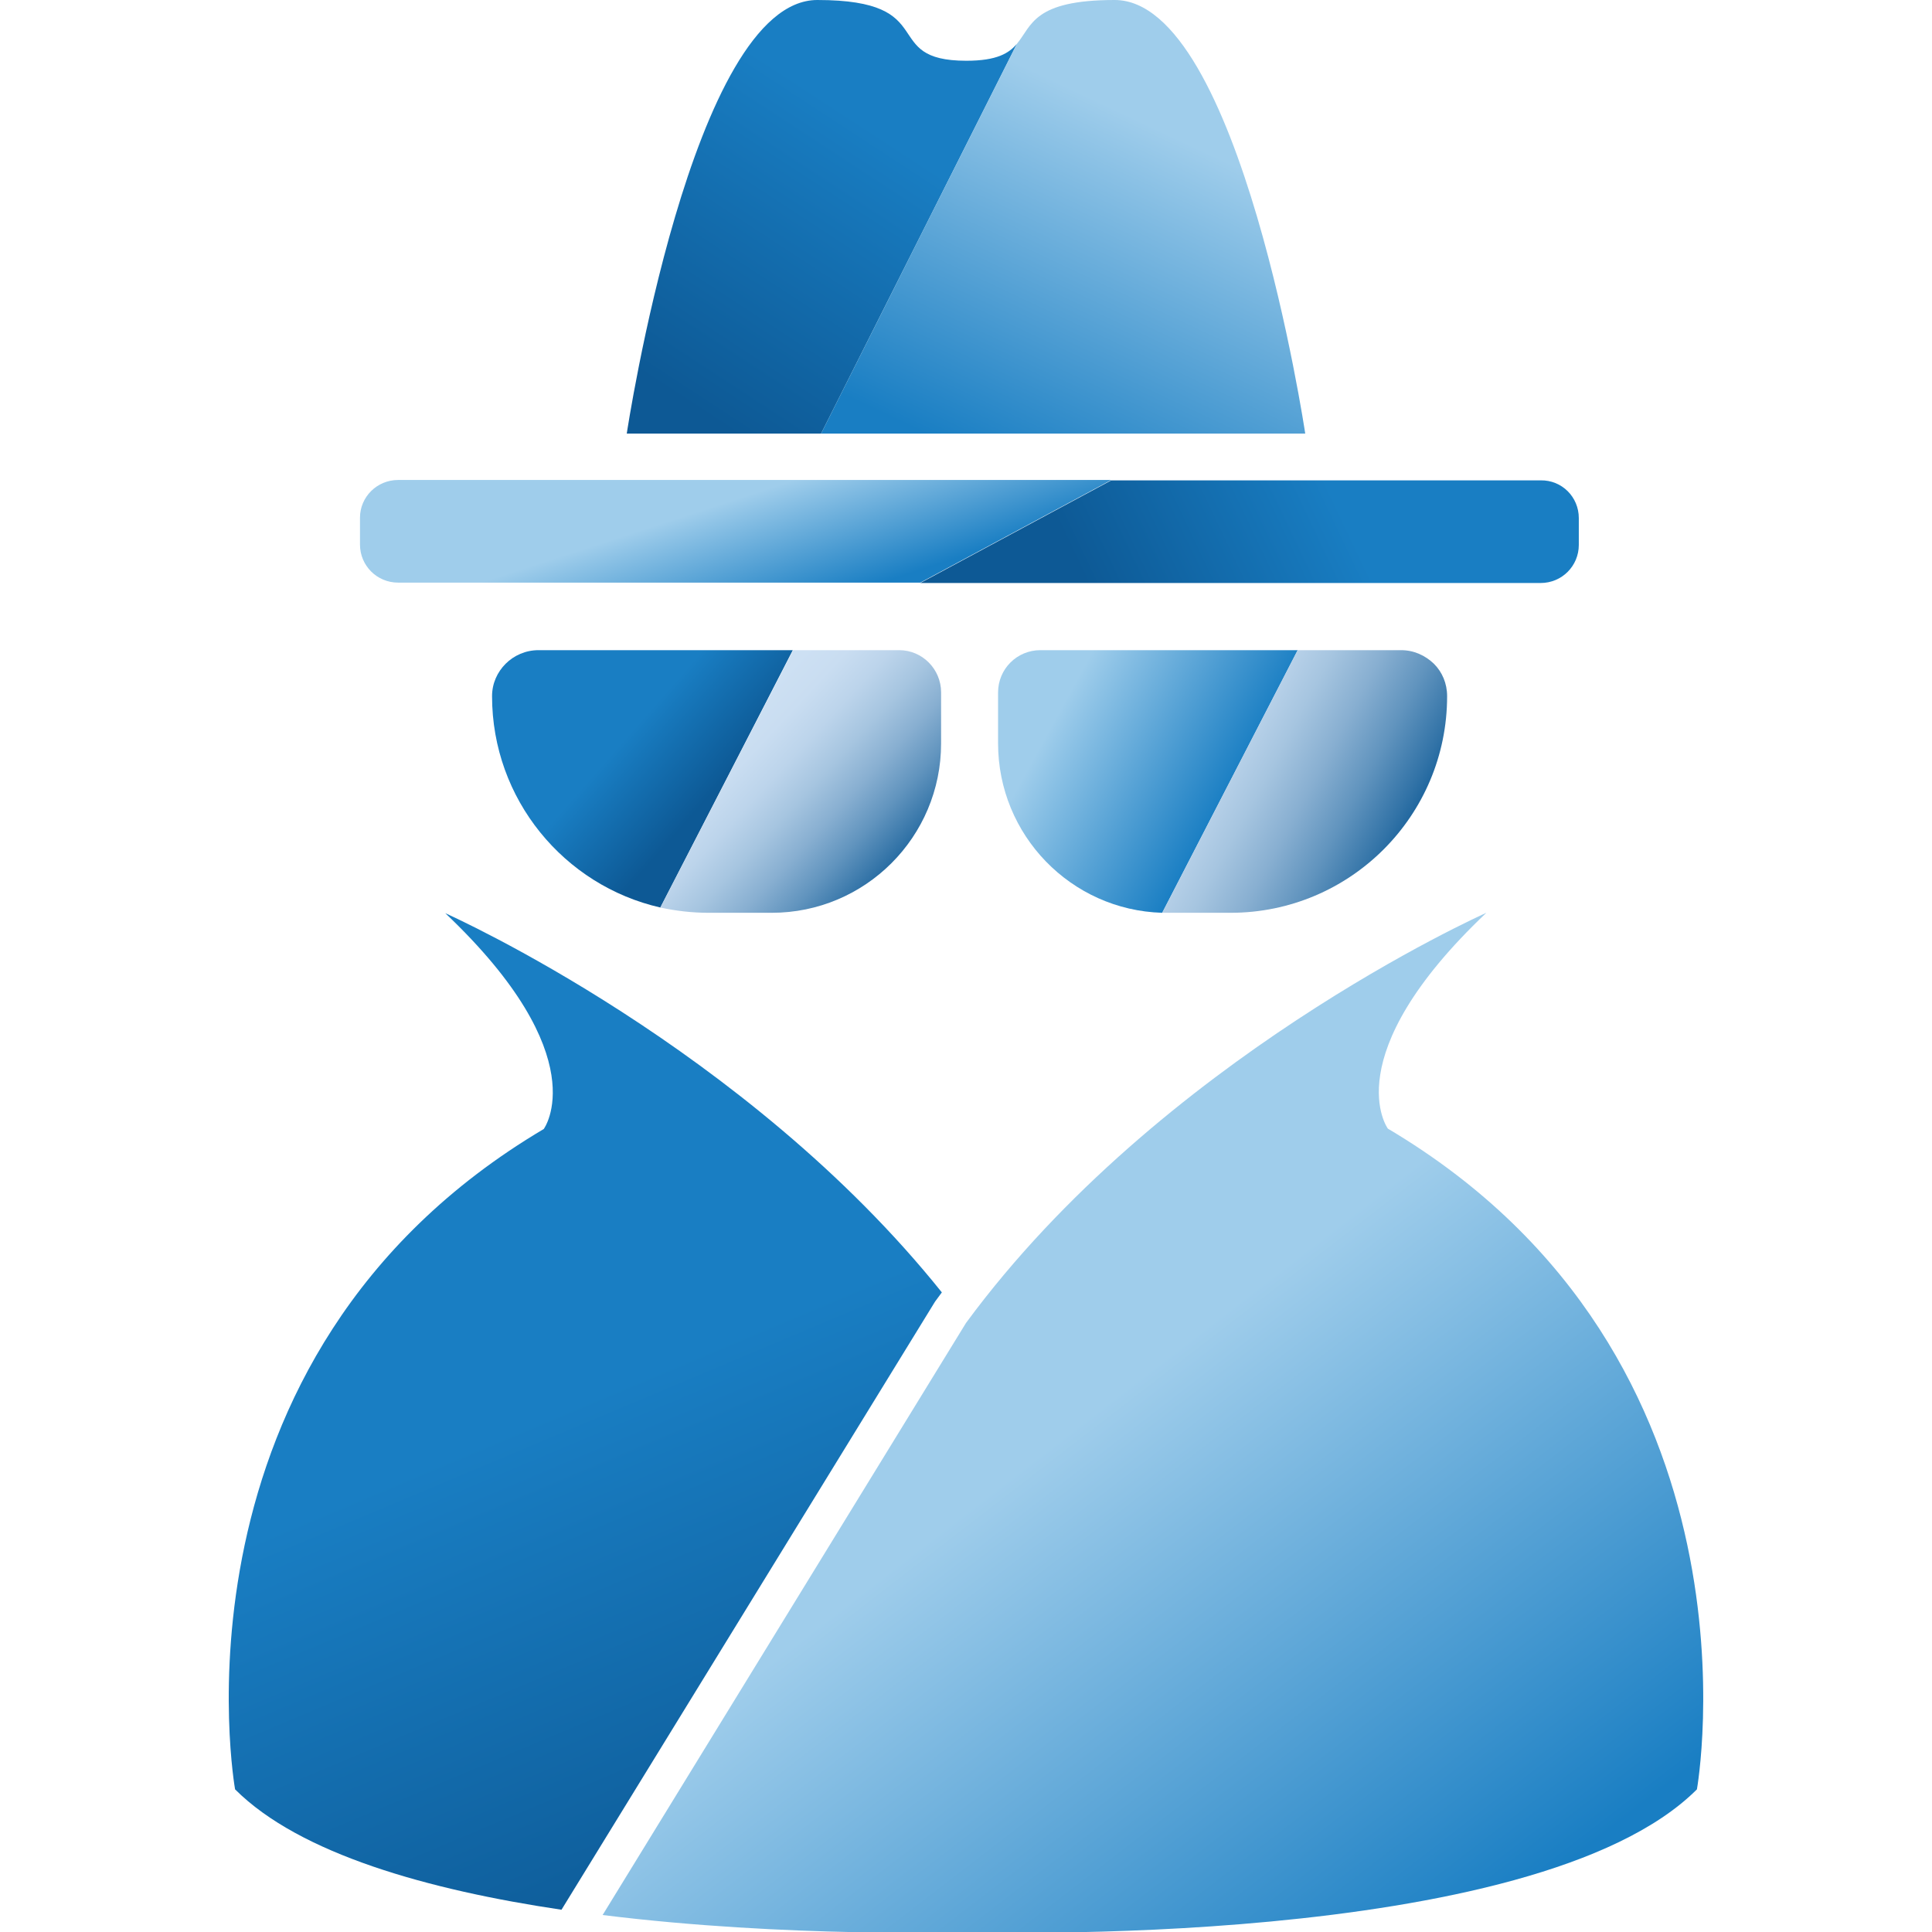 <?xml version="1.0" encoding="utf-8"?>
<!-- Generator: Adobe Illustrator 24.0.2, SVG Export Plug-In . SVG Version: 6.00 Build 0)  -->
<svg version="1.1" id="Слой_1" xmlns="http://www.w3.org/2000/svg" xmlns:xlink="http://www.w3.org/1999/xlink" x="0px" y="0px"
	 viewBox="0 0 512 512" style="enable-background:new 0 0 512 512;" xml:space="preserve">
<style type="text/css">
	.st0{fill:url(#SVGID_3_);}
	.st1{fill:url(#SVGID_4_);}
	.st2{fill:url(#SVGID_5_);}
	.st3{fill:url(#SVGID_6_);}
	.st4{fill:url(#SVGID_7_);}
	.st5{fill:none;}
	.st6{fill:url(#SVGID_8_);}
	.st7{fill:url(#SVGID_9_);}
	.st8{fill:url(#SVGID_10_);}
	.st9{fill:url(#SVGID_11_);}
	.st10{fill:url(#SVGID_12_);}
	.st11{fill:url(#SVGID_13_);}
	.st12{fill:url(#SVGID_14_);}
	.st13{fill:url(#SVGID_15_);}
	.st14{fill:url(#SVGID_16_);}
	.st15{fill:url(#SVGID_17_);}
	.st16{fill:url(#SVGID_18_);}
	.st17{fill:url(#SVGID_19_);}
	.st18{fill:url(#SVGID_20_);}
	.st19{fill:url(#SVGID_21_);}
	.st20{fill:url(#SVGID_22_);}
	.st21{fill:url(#SVGID_23_);}
	.st22{fill:url(#SVGID_24_);}
	.st23{fill:url(#SVGID_25_);}
	.st24{fill:url(#SVGID_26_);}
	.st25{fill:url(#SVGID_27_);}
	.st26{fill:url(#SVGID_28_);}
	.st27{fill:url(#SVGID_29_);}
	.st28{fill:url(#SVGID_30_);}
	.st29{fill:url(#SVGID_31_);}
	.st30{fill:url(#SVGID_32_);}
	.st31{fill:url(#SVGID_33_);}
	.st32{fill:url(#SVGID_34_);}
	.st33{fill:url(#SVGID_35_);}
	.st34{fill:url(#SVGID_36_);}
	.st35{fill:url(#SVGID_37_);}
	.st36{fill:url(#SVGID_38_);}
	.st37{fill:url(#SVGID_39_);}
	.st38{fill:url(#SVGID_40_);}
	.st39{fill:url(#SVGID_41_);}
	.st40{fill:url(#SVGID_42_);}
	.st41{fill:url(#SVGID_43_);}
	.st42{fill:url(#SVGID_44_);}
	.st43{fill:url(#SVGID_45_);}
	.st44{fill:url(#SVGID_46_);}
	.st45{fill:url(#SVGID_47_);}
	.st46{fill:url(#SVGID_48_);}
	.st47{fill:url(#SVGID_49_);}
	.st48{fill:url(#SVGID_50_);}
</style>
<linearGradient id="SVGID_2_" gradientUnits="userSpaceOnUse" x1="197.692" y1="507.363" x2="142.425" y2="376.103">
	<stop  offset="0" style="stop-color:#0D5995"/>
	<stop  offset="1" style="stop-color:#197EC3"/>
</linearGradient>
<path style="fill:url(#SVGID_2_);" d="M247.7,345.1l0.2-0.3c0.6-0.8,1.1-1.5,1.7-2.3c-51.9-64.8-130.3-99.9-131.6-100.5
	c40.2,38.1,26.1,57.2,26.1,57.2C41.8,359.8,62.3,474.2,62.3,474.2c17.2,17.2,51.5,26.7,86.5,31.9L247.7,345.1z"/>
<linearGradient id="SVGID_3_" gradientUnits="userSpaceOnUse" x1="385.986" y1="516.399" x2="281.516" y2="380.869">
	<stop  offset="0" style="stop-color:#197EC3"/>
	<stop  offset="1" style="stop-color:#9FCDEB"/>
</linearGradient>
<path class="st0" d="M449.7,474.2C406.7,517.2,256,512,256,512s-47.2,1.6-96.3-4.5L256,350.6c51.5-70,136.6-108.1,137.9-108.7
	c-40.2,38.1-26.1,57.2-26.1,57.2C470.2,359.8,449.7,474.2,449.7,474.2z"/>
<linearGradient id="SVGID_4_" gradientUnits="userSpaceOnUse" x1="203.964" y1="164.106" x2="193.729" y2="132.694">
	<stop  offset="0" style="stop-color:#197EC3"/>
	<stop  offset="1" style="stop-color:#9FCDEB"/>
</linearGradient>
<path class="st1" d="M294.5,127.2l-50.6,27.2H105.5c-5.6,0-10.1-4.5-10.1-10.1v-7.1c0-5.5,4.5-10,10.1-10H294.5z"/>
<linearGradient id="SVGID_5_" gradientUnits="userSpaceOnUse" x1="294.401" y1="168.435" x2="356.871" y2="138.788">
	<stop  offset="0" style="stop-color:#0D5995"/>
	<stop  offset="1" style="stop-color:#197EC3"/>
</linearGradient>
<path class="st2" d="M418.4,137.3v7.1c0,5.6-4.5,10.1-10.1,10.1H243.9l50.6-27.2h113.8C413.9,127.2,418.4,131.7,418.4,137.3z"/>
<linearGradient id="SVGID_6_" gradientUnits="userSpaceOnUse" x1="180.298" y1="105.812" x2="228.298" y2="32.4">
	<stop  offset="0" style="stop-color:#0D5995"/>
	<stop  offset="1" style="stop-color:#197EC3"/>
</linearGradient>
<path class="st3" d="M269.5,11.6l-51.9,103.3h-51.5c0,0,17.3-114.9,50.5-114.9c33.2,0,16.1,16.1,39.5,16.1
	C264.2,16.1,267.4,14.1,269.5,11.6z"/>
<linearGradient id="SVGID_7_" gradientUnits="userSpaceOnUse" x1="275.087" y1="129.055" x2="317.44" y2="39.173">
	<stop  offset="0" style="stop-color:#197EC3"/>
	<stop  offset="1" style="stop-color:#9FCDEB"/>
</linearGradient>
<path class="st4" d="M345.9,114.9H217.6l51.9-103.3v0c4-4.8,4.3-11.6,25.9-11.6C328.7,0,345.9,114.9,345.9,114.9z"/>
<linearGradient id="SVGID_8_" gradientUnits="userSpaceOnUse" x1="189.909" y1="208.661" x2="169.791" y2="191.013">
	<stop  offset="0" style="stop-color:#0D5995"/>
	<stop  offset="1" style="stop-color:#197EC3"/>
</linearGradient>
<path class="st6" d="M210.1,172.3L175,240.5c-25.5-5.8-44.6-28.7-44.6-56c0-3.4,1.4-6.4,3.6-8.6c2.2-2.2,5.3-3.6,8.7-3.6H210.1z"/>
<linearGradient id="SVGID_9_" gradientUnits="userSpaceOnUse" x1="194.373" y1="193.023" x2="243.079" y2="238.2">
	<stop  offset="0" style="stop-color:#CDE0F3"/>
	<stop  offset="0.121" style="stop-color:#C9DDF1"/>
	<stop  offset="0.252" style="stop-color:#BCD4EB"/>
	<stop  offset="0.387" style="stop-color:#A6C5E0"/>
	<stop  offset="0.526" style="stop-color:#88AFD1"/>
	<stop  offset="0.666" style="stop-color:#6194BE"/>
	<stop  offset="0.807" style="stop-color:#3273A7"/>
	<stop  offset="0.905" style="stop-color:#0D5995"/>
</linearGradient>
<path class="st7" d="M249.4,183.5V197c0,24.8-20.1,44.9-44.9,44.9h-16.7c-4.4,0-8.7-0.5-12.8-1.4l35.2-68.2h28.1
	C244.4,172.3,249.4,177.3,249.4,183.5z"/>
<linearGradient id="SVGID_10_" gradientUnits="userSpaceOnUse" x1="325.918" y1="209.866" x2="282.153" y2="185.866">
	<stop  offset="0" style="stop-color:#197EC3"/>
	<stop  offset="1" style="stop-color:#9FCDEB"/>
</linearGradient>
<path class="st8" d="M343.9,172.3L308,241.9c-24.2-0.7-43.5-20.6-43.5-44.9v-13.5c0-6.2,5-11.2,11.2-11.2H343.9z"/>
<linearGradient id="SVGID_11_" gradientUnits="userSpaceOnUse" x1="307.637" y1="188.933" x2="381.52" y2="228.933">
	<stop  offset="0" style="stop-color:#CDE0F3"/>
	<stop  offset="0.121" style="stop-color:#C9DDF1"/>
	<stop  offset="0.252" style="stop-color:#BCD4EB"/>
	<stop  offset="0.387" style="stop-color:#A6C5E0"/>
	<stop  offset="0.526" style="stop-color:#88AFD1"/>
	<stop  offset="0.666" style="stop-color:#6194BE"/>
	<stop  offset="0.807" style="stop-color:#3273A7"/>
	<stop  offset="0.905" style="stop-color:#0D5995"/>
</linearGradient>
<path class="st9" d="M383.5,184.5c0,31.7-25.7,57.4-57.4,57.4h-16.7c-0.5,0-0.9,0-1.4,0l35.9-69.6h27.4c3.4,0,6.4,1.4,8.7,3.6
	C382.2,178.1,383.5,181.1,383.5,184.5z"/>
</svg>
